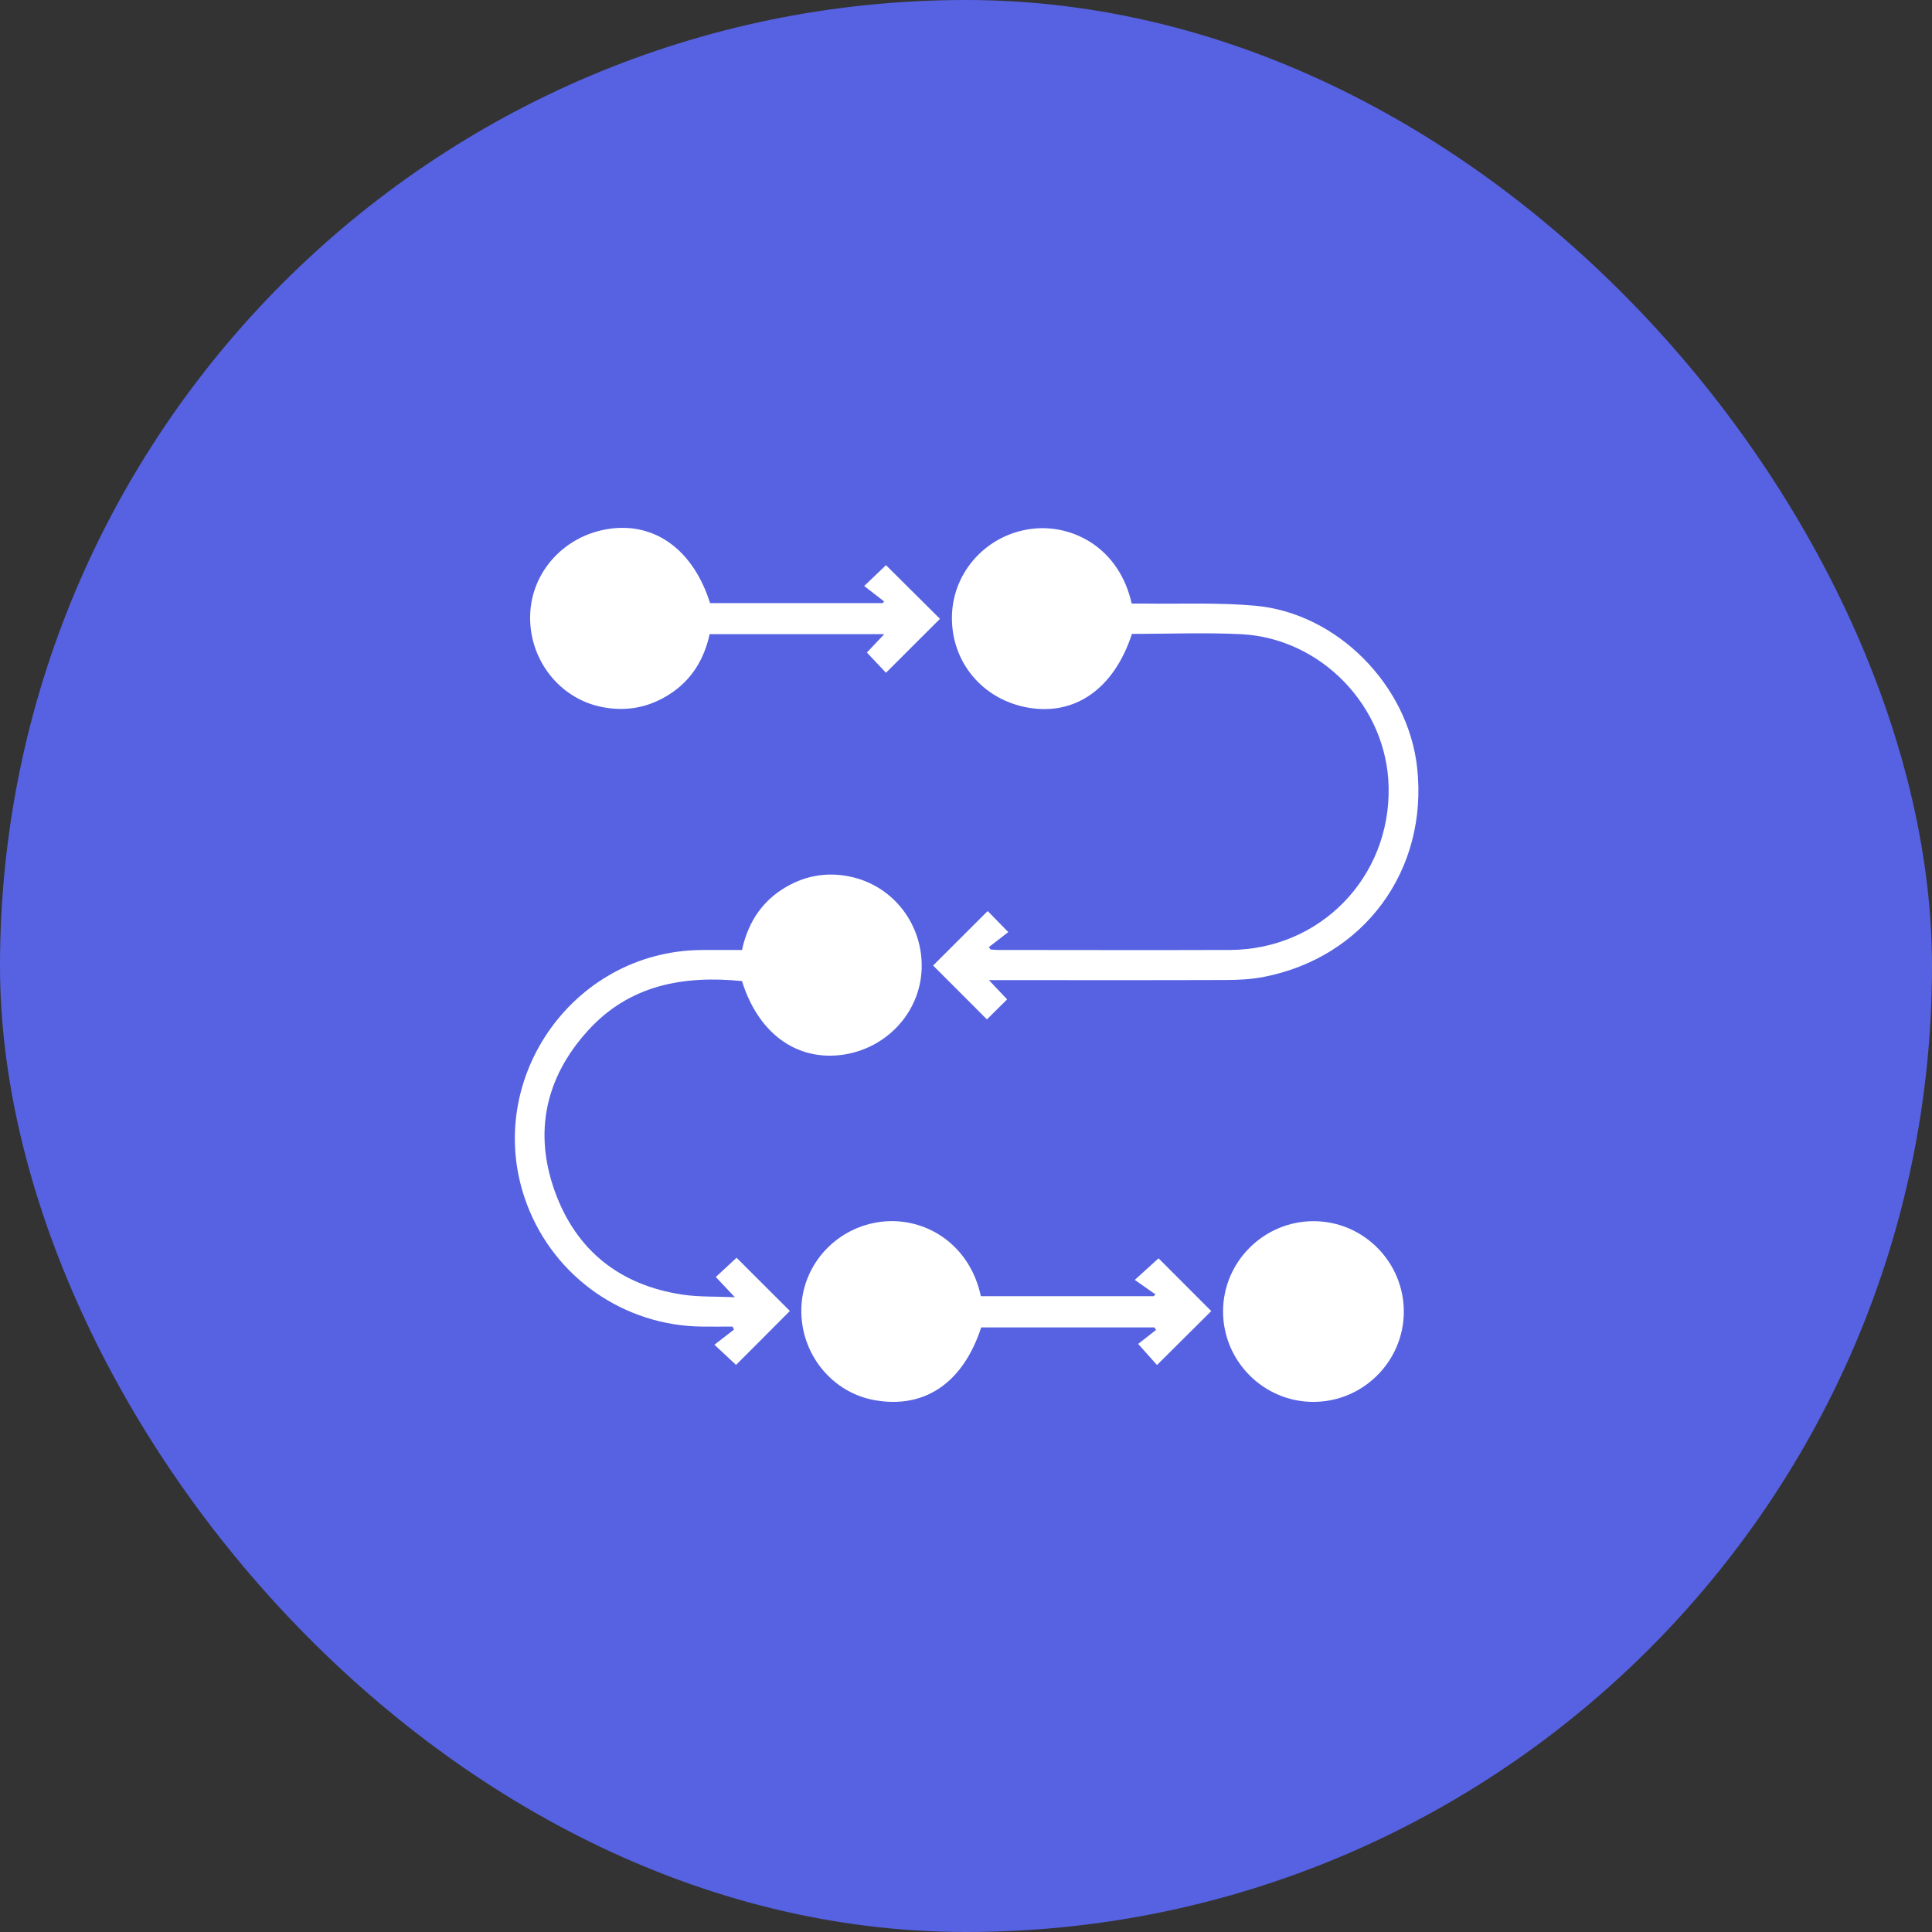 <svg width="36" height="36" viewBox="0 0 36 36" fill="none" xmlns="http://www.w3.org/2000/svg">
<rect x="0" y="0" width="36" height="36" fill="#333333" stroke="none"/>
<rect width="36" height="36" rx="18" fill="#5662E1"/>
<g clip-path="url(#clip0_1_7486)">
<path d="M18.39 18.995C18.05 18.654 17.712 18.316 17.387 17.991C17.715 17.664 18.056 17.324 18.404 16.976C18.509 17.084 18.634 17.211 18.788 17.368C18.666 17.462 18.547 17.555 18.427 17.647C18.437 17.662 18.446 17.677 18.456 17.692C18.499 17.695 18.542 17.701 18.586 17.701C20.03 17.702 21.474 17.706 22.918 17.701C24.6 17.695 25.911 16.346 25.875 14.663C25.845 13.169 24.622 11.89 23.121 11.817C22.445 11.784 21.767 11.812 21.092 11.812C20.761 12.826 20.041 13.337 19.164 13.187C18.309 13.041 17.719 12.333 17.738 11.477C17.756 10.646 18.397 9.947 19.244 9.852C19.992 9.768 20.855 10.208 21.087 11.246C21.152 11.246 21.221 11.245 21.29 11.246C21.991 11.257 22.696 11.224 23.392 11.287C24.92 11.426 26.237 12.769 26.406 14.301C26.617 16.215 25.417 17.849 23.529 18.207C23.307 18.249 23.076 18.26 22.849 18.261C21.452 18.266 20.055 18.263 18.658 18.263C18.594 18.263 18.53 18.263 18.427 18.263C18.553 18.397 18.657 18.507 18.766 18.622C18.634 18.753 18.508 18.878 18.39 18.995Z" fill="white"/>
<path d="M13.715 25.433C13.598 25.323 13.471 25.205 13.312 25.057C13.44 24.959 13.559 24.866 13.678 24.774C13.668 24.756 13.658 24.737 13.649 24.719C13.459 24.719 13.27 24.721 13.081 24.719C11.628 24.704 10.336 23.804 9.821 22.447C8.963 20.183 10.637 17.73 13.059 17.702C13.31 17.7 13.561 17.702 13.826 17.702C13.944 17.156 14.235 16.737 14.732 16.481C15.094 16.295 15.478 16.251 15.874 16.342C16.665 16.523 17.209 17.25 17.173 18.071C17.137 18.886 16.496 19.56 15.663 19.659C14.817 19.758 14.122 19.236 13.826 18.281C12.735 18.172 11.729 18.352 10.956 19.203C10.166 20.073 9.941 21.092 10.338 22.198C10.735 23.301 11.55 23.947 12.714 24.123C13.018 24.169 13.33 24.156 13.693 24.172C13.553 24.023 13.448 23.913 13.338 23.795C13.474 23.669 13.604 23.548 13.725 23.436C14.055 23.766 14.393 24.104 14.718 24.428C14.392 24.757 14.051 25.097 13.715 25.433Z" fill="white"/>
<path d="M13.231 11.238C14.302 11.238 15.375 11.238 16.448 11.238C16.457 11.229 16.466 11.219 16.475 11.208C16.353 11.114 16.232 11.019 16.103 10.919C16.275 10.755 16.401 10.635 16.509 10.531C16.845 10.865 17.186 11.204 17.515 11.531C17.198 11.848 16.857 12.188 16.509 12.536C16.405 12.426 16.285 12.3 16.153 12.159C16.25 12.057 16.355 11.946 16.477 11.817C15.381 11.817 14.309 11.817 13.223 11.817C13.111 12.333 12.839 12.743 12.364 13.003C12.002 13.202 11.616 13.255 11.211 13.173C10.418 13.014 9.851 12.282 9.879 11.453C9.906 10.638 10.535 9.963 11.373 9.851C12.222 9.738 12.922 10.259 13.231 11.238Z" fill="white"/>
<path d="M18.277 24.153C19.358 24.153 20.428 24.153 21.496 24.153C21.508 24.142 21.519 24.131 21.531 24.12C21.406 24.032 21.28 23.944 21.145 23.849C21.336 23.676 21.468 23.556 21.588 23.447C21.909 23.768 22.246 24.106 22.57 24.43C22.248 24.75 21.907 25.089 21.559 25.435C21.466 25.331 21.347 25.198 21.208 25.042C21.303 24.968 21.423 24.874 21.542 24.781C21.532 24.765 21.521 24.75 21.51 24.734C20.434 24.734 19.359 24.734 18.283 24.734C17.948 25.763 17.235 26.253 16.307 26.092C15.495 25.951 14.907 25.216 14.932 24.373C14.956 23.551 15.594 22.859 16.436 22.764C17.233 22.675 18.068 23.173 18.277 24.153Z" fill="white"/>
<path d="M22.79 24.431C22.793 23.506 23.554 22.752 24.482 22.755C25.408 22.758 26.161 23.518 26.158 24.446C26.154 25.372 25.394 26.126 24.466 26.122C23.54 26.119 22.787 25.358 22.79 24.431Z" fill="white"/>
</g>
<defs>
<clipPath id="clip0_1_7486">
<rect width="18" height="18" fill="white" transform="translate(9 9)"/>
</clipPath>
</defs>
</svg>
